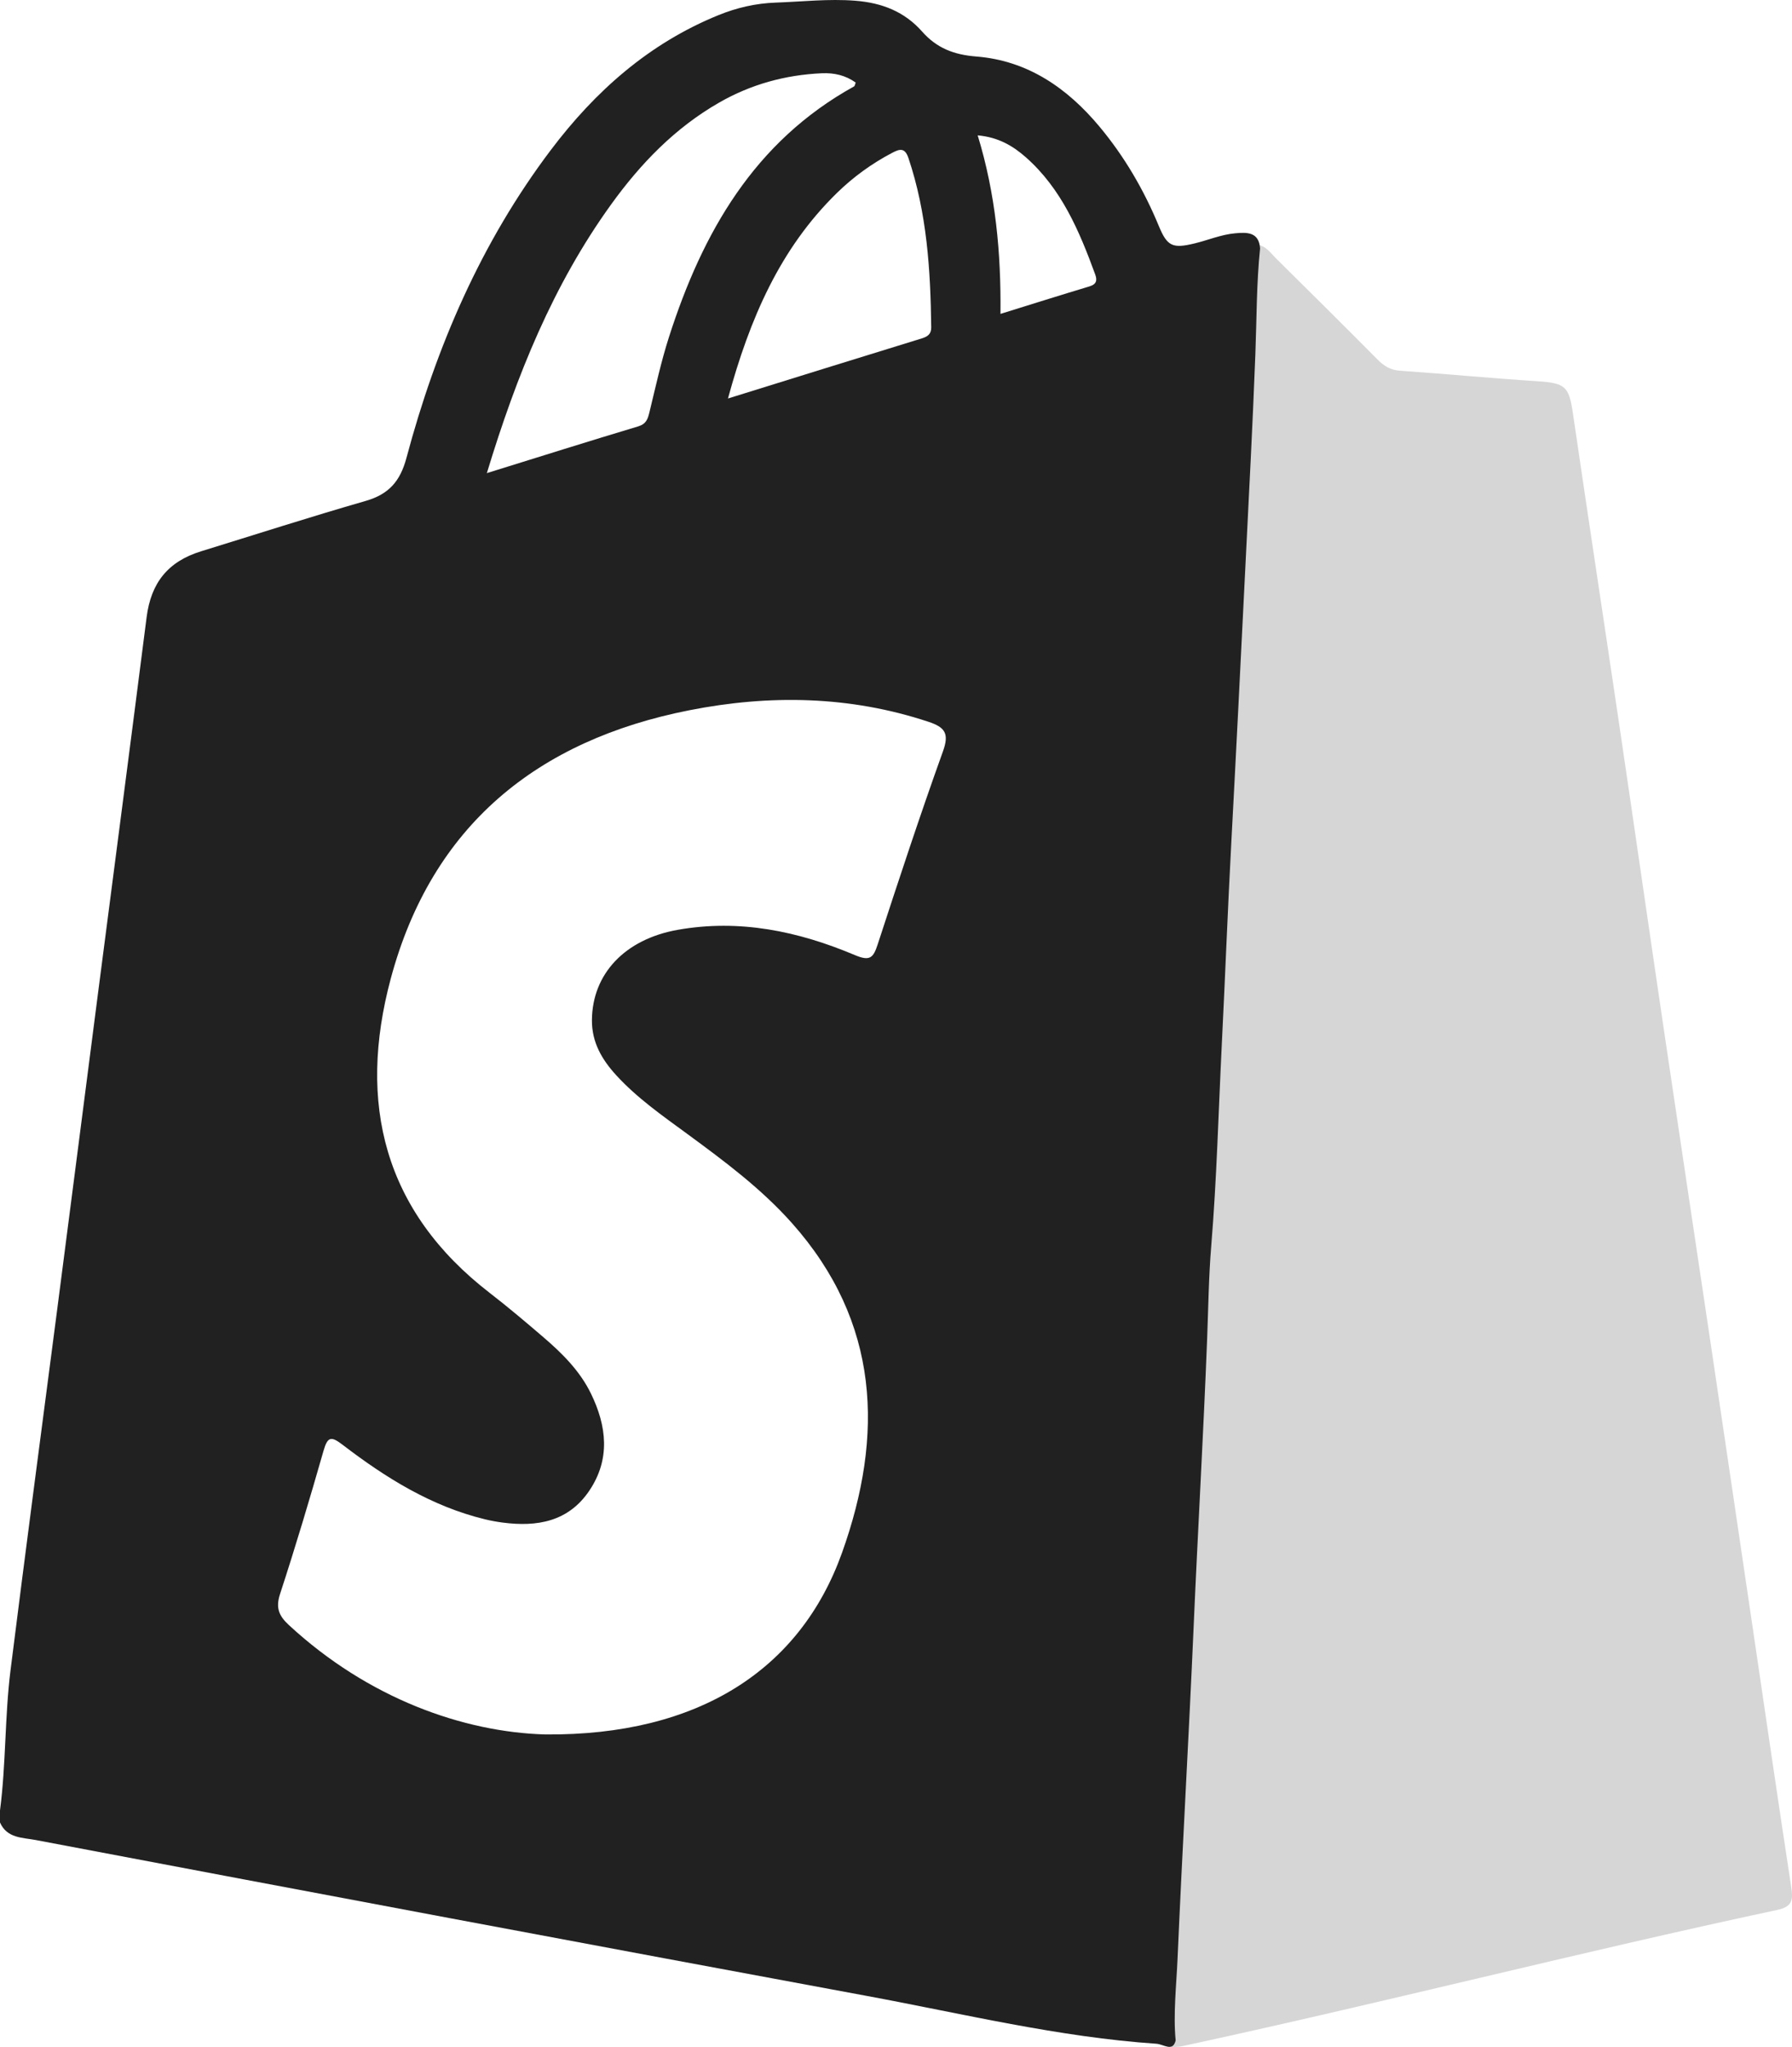 <svg version="1.1" xmlns="http://www.w3.org/2000/svg" xmlns:xlink="http://www.w3.org/1999/xlink" x="0px" y="0px" width="214.018px" height="244.427px" viewBox="0 0 214.018 244.427" enable-background="new 0 0 214.018 244.427" xml:space="preserve">
									<g>
										<path fill-rule="evenodd" clip-rule="evenodd" fill="#D6D6D6" d="M150.063,29.22c1.08,0.073,1.628,0.933,2.292,1.59c4.074,4.031,8.144,8.067,12.182,12.134c0.762,0.767,1.53,1.24,2.663,1.319c5.472,0.379,10.934,0.904,16.407,1.256c3.32,0.214,3.776,0.61,4.243,3.81c1.813,12.403,3.704,24.795,5.536,37.196c1.833,12.402,3.614,24.812,5.447,37.214c1.82,12.323,3.683,24.638,5.515,36.958c1.669,11.223,3.323,22.449,4.98,33.673c1.519,10.282,3.008,20.568,4.583,30.842c0.233,1.525,0.245,2.425-1.624,2.824c-23.71,5.066-47.406,11.162-71.107,16.276c-0.386,0.083-0.791,0.078-1.188,0.114c-1.03-0.462-0.943-1.397-0.902-2.26c0.41-8.654,0.812-18.266,1.276-26.918c0.209-3.891,0.341-7.784,0.549-11.674c0.797-14.847,1.36-29.704,2.041-44.556c0.444-9.689,0.94-19.375,1.412-29.062c0.646-13.261,1.29-26.521,1.939-39.782c0.462-9.449,0.938-18.896,1.398-28.345c0.492-10.084,0.976-20.17,1.459-30.255C149.208,30.688,149.254,29.811,150.063,29.22z"></path>
										<path fill="none" d="M110.881,86.179c-9.4-3.114-18.982-3.261-28.542-1.377c-18.172,3.579-30.768,13.771-35.673,32.052c-3.985,14.854-0.842,27.748,11.817,37.516c2.205,1.702,4.333,3.506,6.448,5.32c2.246,1.926,4.343,4.021,5.653,6.717c1.878,3.867,2.338,7.803-0.2,11.575c-2.501,3.716-6.241,4.348-10.356,3.811c-0.708-0.093-1.415-0.221-2.108-0.39c-6.403-1.552-11.856-4.958-17-8.895c-1.355-1.037-1.79-1.004-2.277,0.699c-1.64,5.731-3.344,11.448-5.197,17.113c-0.541,1.654-0.138,2.607,1.042,3.699C44,202.82,55.36,206.813,65.129,207.091c18.271,0.148,30.432-7.718,35.432-21.693c5.026-14.046,4.53-27.549-5.979-39.361c-3.675-4.13-8.091-7.413-12.525-10.666c-2.952-2.165-5.966-4.264-8.458-6.985c-1.707-1.864-2.928-3.93-2.906-6.594c0.046-5.514,3.937-9.646,10.226-10.768c7.396-1.319,14.426,0.162,21.194,3.019c1.804,0.762,2.191,0.297,2.71-1.292c2.518-7.707,5.051-15.412,7.793-23.04C113.385,87.574,112.868,86.837,110.881,86.179z"></path>
										<path fill="#212121" d="M147.52,27.854c-1.672,0.147-3.236,0.82-4.86,1.212c-2.616,0.631-3.255,0.354-4.259-2.073c-1.779-4.301-4.095-8.28-7.071-11.852c-3.856-4.629-8.608-7.912-14.735-8.394c-2.677-0.21-4.727-1.008-6.461-2.972c-2.108-2.388-4.801-3.44-7.989-3.689c-3.194-0.25-6.338,0.113-9.505,0.225c-2.372,0.084-4.634,0.602-6.833,1.496c-8.292,3.37-14.721,9.079-20.031,16.115c-8.323,11.026-13.688,23.486-17.233,36.748c-0.749,2.802-2.106,4.344-4.879,5.142c-6.579,1.893-13.098,3.993-19.642,6.009c-3.973,1.224-5.989,3.776-6.512,7.875c-1.903,14.917-3.851,29.828-5.785,44.741c-1.658,12.782-3.284,25.568-4.951,38.35c-1.852,14.201-3.729,28.399-5.514,42.609C0.561,204.959,0.726,210.598,0,216.167c0,0.479,0,0.956,0,1.434c0.831,1.9,2.698,1.798,4.273,2.096c33.091,6.272,66.192,12.493,99.309,18.624c11.465,2.122,22.828,4.905,34.514,5.699c0.903,0.062,1.969,1.021,2.312-0.396c-0.306-3.105,0.093-6.666,0.227-9.764c0.571-13.188,1.344-26.367,1.917-39.553c0.5-11.521,1.175-23.032,1.619-34.556c0.141-3.65,0.184-7.318,0.485-10.962c0.661-8.007,0.862-16.038,1.262-24.057c0.404-8.1,0.711-16.211,1.146-24.307c0.588-10.956,1.131-21.916,1.676-32.873c0.417-8.416,0.868-16.837,1.187-25.263c0.159-4.203,0.131-8.431,0.563-12.631C150.352,27.658,148.889,27.733,147.52,27.854zM108.489,18.853c2.215,6.576,2.645,13.381,2.726,20.238c0.009,0.763-0.395,1.089-1.103,1.307c-7.574,2.328-15.139,4.688-23.171,7.182c2.6-9.527,6.206-17.904,13.037-24.564c1.948-1.899,4.13-3.479,6.541-4.75C107.413,17.794,108.058,17.576,108.489,18.853z M72.973,24.427c3.522-4.886,7.637-9.154,12.919-12.181c3.798-2.177,7.893-3.302,12.258-3.5c1.478-0.067,2.829,0.246,4.041,1.108c-0.076,0.19-0.091,0.409-0.196,0.466C90.064,16.917,83.892,27.785,79.9,40.227c-0.945,2.944-1.603,5.982-2.337,8.99c-0.199,0.816-0.383,1.404-1.348,1.694c-5.854,1.756-11.683,3.595-18.07,5.578C61.706,44.761,66.068,34.009,72.973,24.427z M112.617,89.711c-2.742,7.628-5.276,15.333-7.793,23.04c-0.519,1.589-0.906,2.054-2.71,1.292c-6.768-2.857-13.798-4.337-21.194-3.019c-6.289,1.122-10.18,5.254-10.226,10.768c-0.022,2.664,1.199,4.729,2.906,6.594c2.492,2.721,5.505,4.82,8.458,6.985c4.434,3.253,8.85,6.536,12.525,10.666c10.509,11.812,11.005,25.314,5.979,39.361c-5,13.975-17.161,21.841-35.432,21.693C55.36,206.813,44,202.82,34.488,194.018c-1.18-1.092-1.583-2.045-1.042-3.699c1.853-5.665,3.557-11.382,5.197-17.113c0.487-1.703,0.921-1.736,2.277-0.699c5.144,3.937,10.597,7.343,17,8.895c0.694,0.168,1.401,0.297,2.108,0.39c4.115,0.537,7.854-0.095,10.356-3.811c2.538-3.772,2.079-7.708,0.2-11.575c-1.31-2.696-3.407-4.791-5.653-6.717c-2.115-1.814-4.243-3.618-6.448-5.32c-12.659-9.768-15.803-22.662-11.817-37.516c4.905-18.281,17.501-28.473,35.673-32.052c9.56-1.883,19.142-1.737,28.542,1.377C112.868,86.837,113.385,87.574,112.617,89.711z M130.113,34.196c-3.478,1.046-6.942,2.139-10.626,3.282c0.074-7.321-0.575-14.305-2.722-21.317c2.472,0.22,4.216,1.262,5.763,2.628c4.257,3.763,6.381,8.81,8.273,13.983C131.063,33.49,130.942,33.947,130.113,34.196z"></path>
									</g>
								</svg>